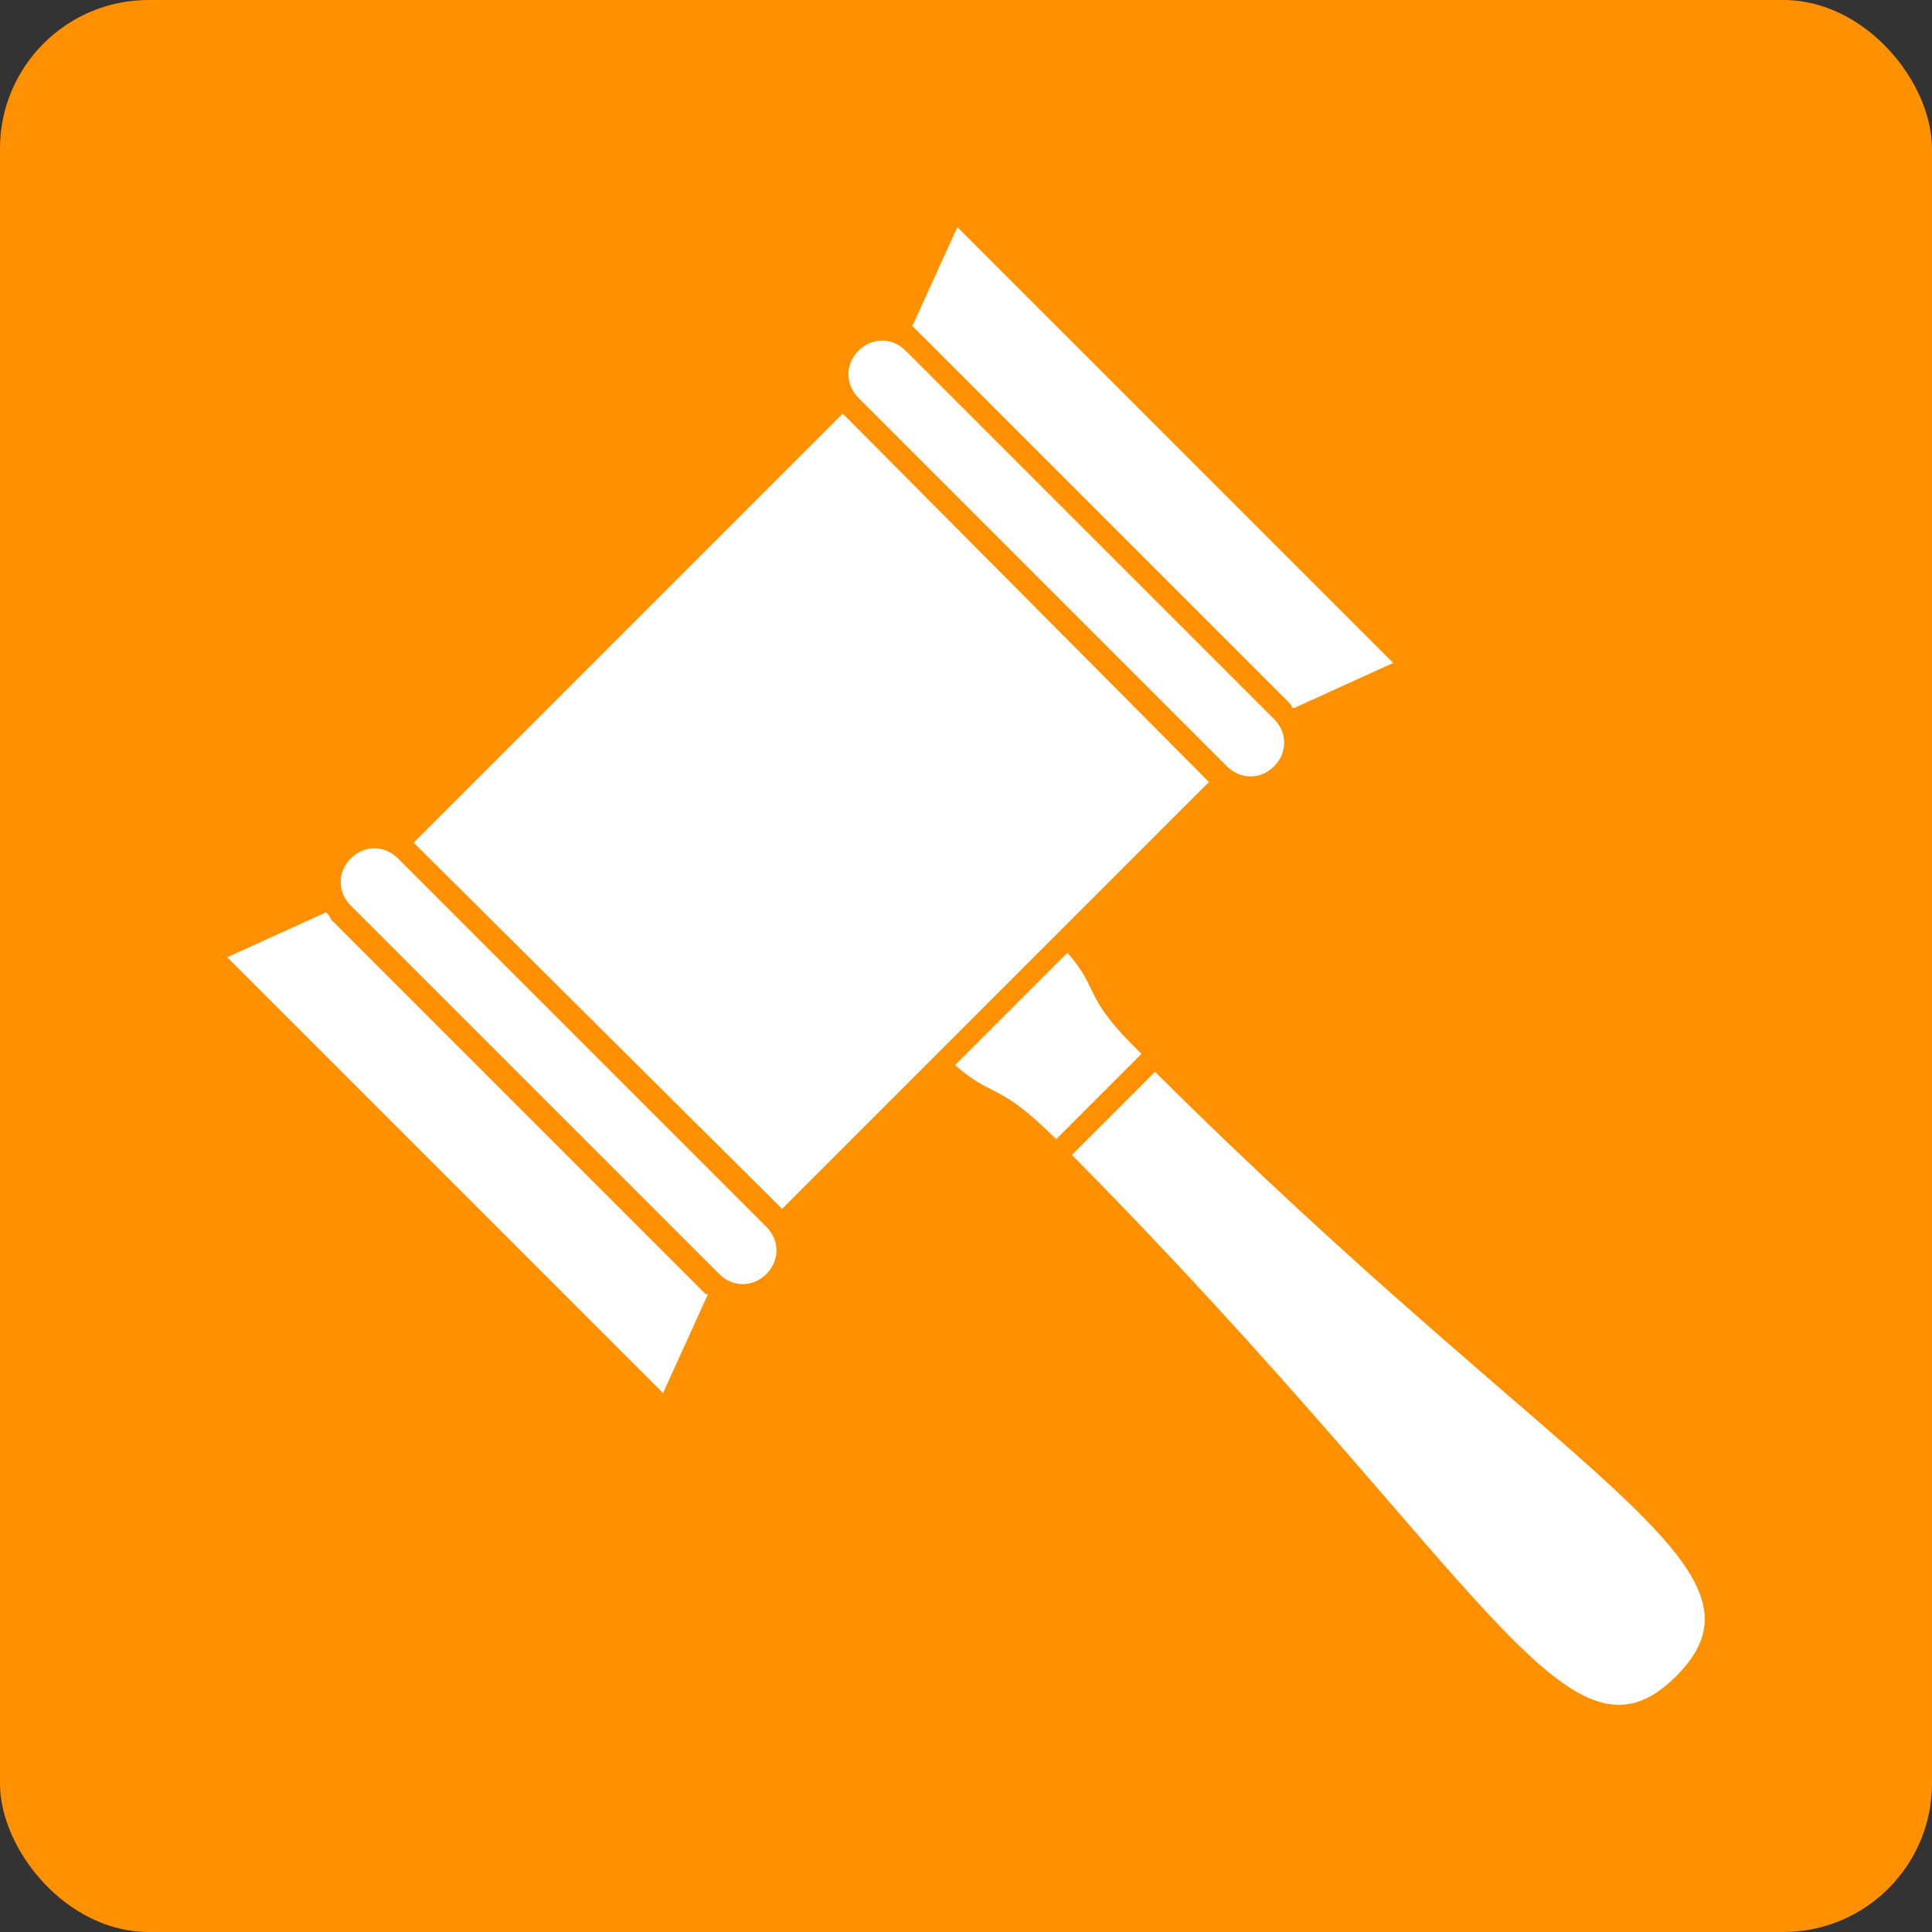 <?xml version="1.0" encoding="UTF-8"?>
<svg xmlns="http://www.w3.org/2000/svg" width="750" height="750" viewBox="0 0 6461.82 6461.83" shape-rendering="geometricPrecision" image-rendering="optimizeQuality" fill-rule="evenodd" xmlns:v="https://vecta.io/nano"><rect x="0" y="0" width="6461.82" height="6461.83" fill="#333333" stroke="none"/><rect x="-.01" width="6461.83" height="6461.83" rx="497.05" fill="#ff9100"/><path d="M1383.64 2818.49l1435.12-1435.13 1224.75 1232.26h0L2615.89 4043.23h0zm2945.39-450.82l330.6-150.27L3201.97 759.72l-150.29 330.61 22.55 22.54 1232.26 1232.26c7.51 7.52 15.03 15.03 15.03 22.55l7.51-.01zM2871.36 1172.98h0c45.08-45.08 112.7-45.08 157.78 0l1232.27 1232.26c45.08 45.08 45.08 112.71 0 157.79h0c-45.08 45.08-112.71 45.08-157.79 0L2871.36 1330.77c-45.08-45.08-45.08-112.71 0-157.79zM1173.24 2871.09h0c-45.08 45.08-45.08 112.71 0 157.79l1232.27 1232.26c45.08 45.08 112.7 45.08 157.79 0h0c45.08-45.08 45.08-112.71 0-157.79L1331.04 2871.09c-45.08-45.08-112.71-45.08-157.8 0zm1194.7 1457.67l-150.28 330.6L759.99 3201.69l330.6-150.27c7.52 7.51 15.03 15.03 15.03 22.54l1232.26 1232.26 22.55 22.54h7.51zm3238.43 1277.33c-368.17 368.17-638.68-345.63-2021.2-1743.19l278.01-278.01c1390.05 1382.54 2111.36 1653.03 1743.19 2021.2zm-2073.8-1795.78c-195.36-195.36-210.38-135.25-338.12-247.96l375.69-375.68c112.7 127.73 45.08 142.76 247.95 338.12l-278.01 278.01-7.51 7.51z" fill="#fff"/></svg>